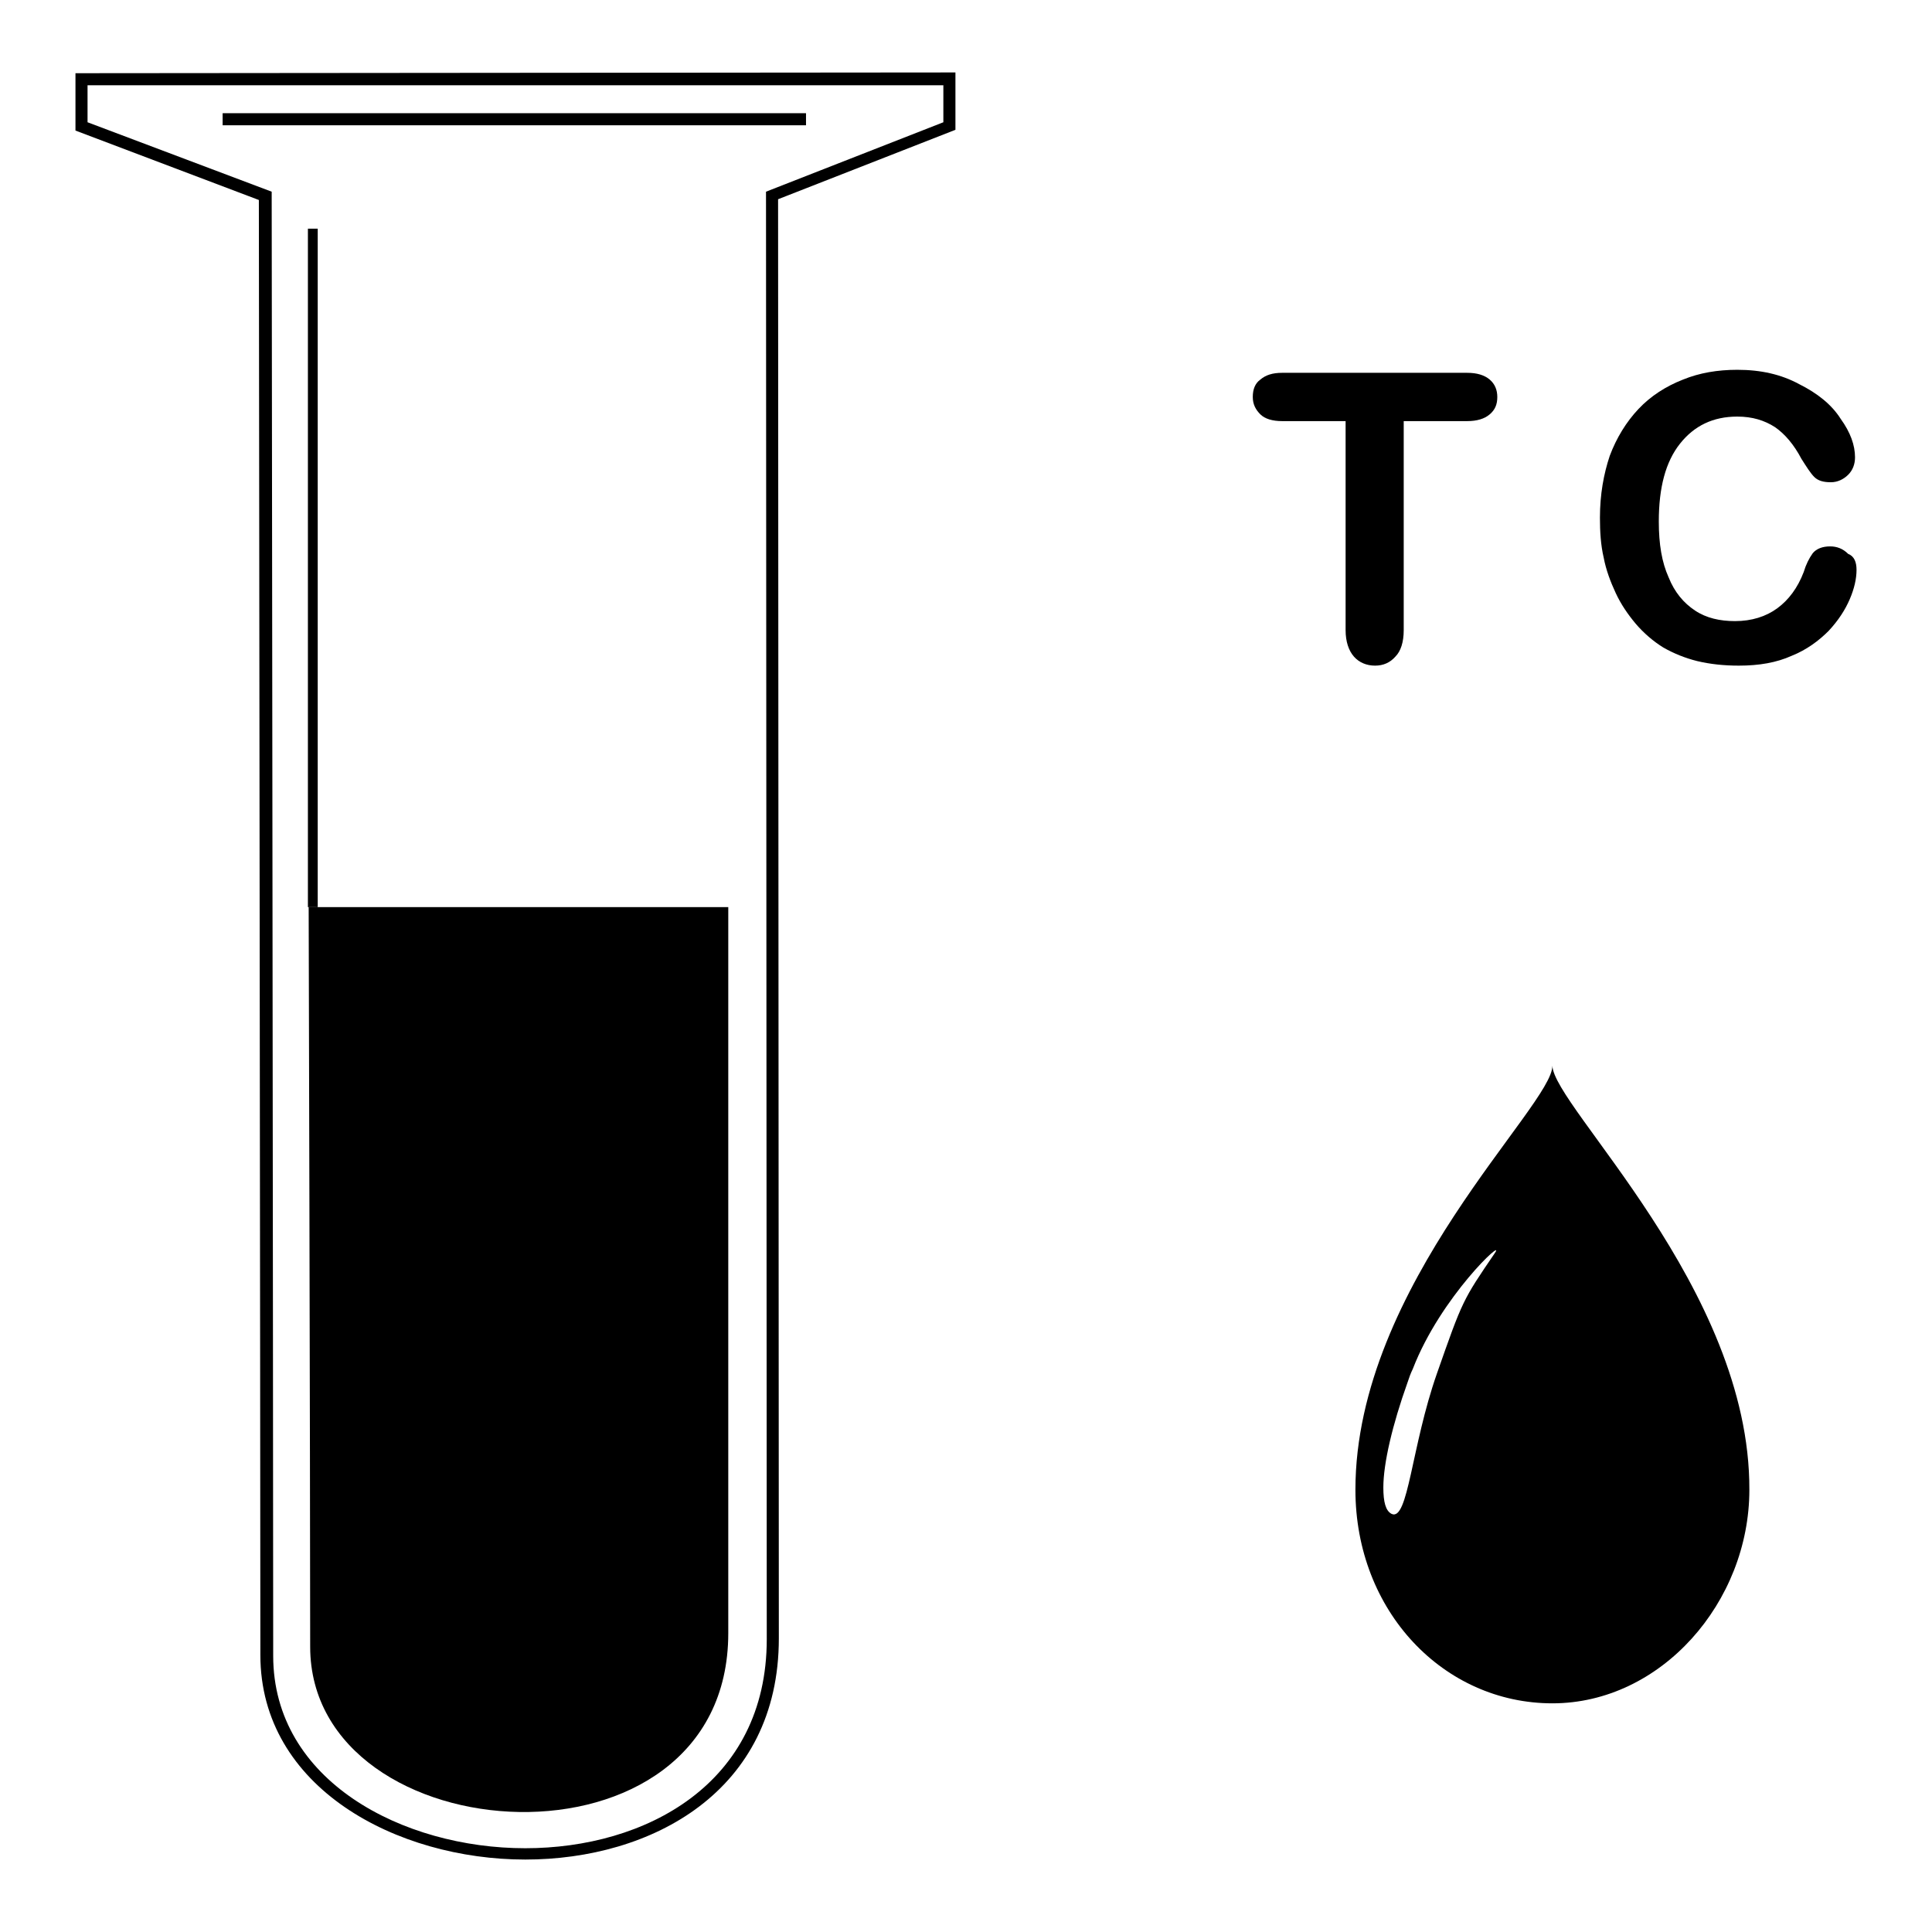 <?xml version="1.0" encoding="utf-8"?>
<!-- Svg Vector Icons : http://www.onlinewebfonts.com/icon -->
<!DOCTYPE svg PUBLIC "-//W3C//DTD SVG 1.1//EN" "http://www.w3.org/Graphics/SVG/1.1/DTD/svg11.dtd">
<svg version="1.1" xmlns="http://www.w3.org/2000/svg" xmlns:xlink="http://www.w3.org/1999/xlink" x="0px" y="0px" viewBox="0 0 256 256" enable-background="new 0 0 256 256" xml:space="preserve">
<g><g><path fill="#000000" d="M205.7,141.2c0.1,5.3-26.1,29-26.1,56.2c0,16.1,11.7,28.3,26.1,28.3c14.4,0,26.1-13.4,26.1-28.3C231.9,170.7,205.8,146.6,205.7,141.2z M198.1,166c-4.3,6.3-4.3,6.3-7.7,16c-3.4,9.7-3.8,19.6-6,18.6c-0.8-0.4-1.1-1.6-1.1-3.5c0-3.2,1.2-8.3,3.2-13.9c0.2-0.6,0.4-1.2,0.7-1.8C190.9,171.8,199.5,163.9,198.1,166z"/><path fill="#000000" d="M69.6,246.4c-17,0-35.1-9.5-35.1-27.1c0-28-0.2-182.3-0.2-192.8L10,17.3V9.7l116.6-0.1l0,7.6l-23.5,9.2l0.1,190.7C103.2,237.4,86.3,246.4,69.6,246.4z M11.6,16.2L36,25.4V26c0,1.6,0.2,164.5,0.2,193.4c0,16.6,17.2,25.5,33.4,25.5c15.9,0,32-8.5,32-27.7l-0.1-191.8l23.5-9.2l0-4.9L11.6,11.3V16.2z"/><path fill="#000000" d="M29.5,15h77.3v1.6H29.5V15z"/><path fill="#000000" d="M40.9,120.2c0,0,0.2,73.8,0.2,98c0,27.7,55.4,31.3,55.4-1.8l0-96.2H40.9z"/><path fill="#000000" d="M40.8,30.3h1.3v89.9h-1.3V30.3z"/><path fill="#000000" d="M194.4,55.8h-8.4v27.7c0,1.6-0.4,2.8-1.1,3.5c-0.7,0.8-1.6,1.2-2.7,1.2c-1.1,0-2.1-0.4-2.8-1.2c-0.7-0.8-1.1-2-1.1-3.5V55.8h-8.4c-1.3,0-2.3-0.3-2.9-0.9c-0.6-0.6-1-1.3-1-2.3c0-1,0.3-1.8,1-2.3c0.7-0.6,1.6-0.9,2.9-0.9h24.5c1.3,0,2.3,0.3,3,0.9c0.7,0.6,1,1.4,1,2.3c0,1-0.3,1.7-1,2.3C196.7,55.5,195.7,55.8,194.4,55.8z"/><path fill="#000000" d="M246,75.5c0,1.2-0.3,2.5-0.9,3.9s-1.5,2.8-2.8,4.2c-1.3,1.3-2.9,2.5-4.9,3.3c-2,0.9-4.3,1.3-7,1.3c-2,0-3.8-0.2-5.5-0.6c-1.6-0.4-3.1-1-4.5-1.8c-1.3-0.8-2.6-1.9-3.7-3.2c-1-1.2-1.9-2.5-2.6-4c-0.7-1.5-1.3-3.1-1.6-4.7c-0.4-1.7-0.5-3.5-0.5-5.3c0-3.1,0.5-5.8,1.3-8.2c0.9-2.4,2.2-4.5,3.8-6.2s3.6-3,5.9-3.9c2.2-0.9,4.6-1.3,7.2-1.3c3.1,0,5.8,0.6,8.2,1.9c2.4,1.2,4.3,2.7,5.5,4.6c1.3,1.8,1.9,3.5,1.9,5.1c0,0.9-0.3,1.7-0.9,2.3s-1.4,1-2.3,1c-1,0-1.7-0.2-2.2-0.7c-0.5-0.5-1-1.3-1.7-2.4c-1-1.9-2.2-3.3-3.5-4.2c-1.4-0.9-3-1.4-5-1.4c-3.2,0-5.7,1.2-7.6,3.6c-1.9,2.4-2.8,5.8-2.8,10.3c0,3,0.4,5.4,1.3,7.4c0.8,2,2,3.4,3.5,4.4c1.5,1,3.3,1.4,5.3,1.4c2.2,0,4.1-0.6,5.6-1.7s2.7-2.7,3.5-4.8c0.3-1,0.7-1.8,1.2-2.5c0.5-0.6,1.3-0.9,2.3-0.9c0.9,0,1.7,0.3,2.4,1C245.7,73.7,246,74.5,246,75.5z"/></g></g>
</svg>